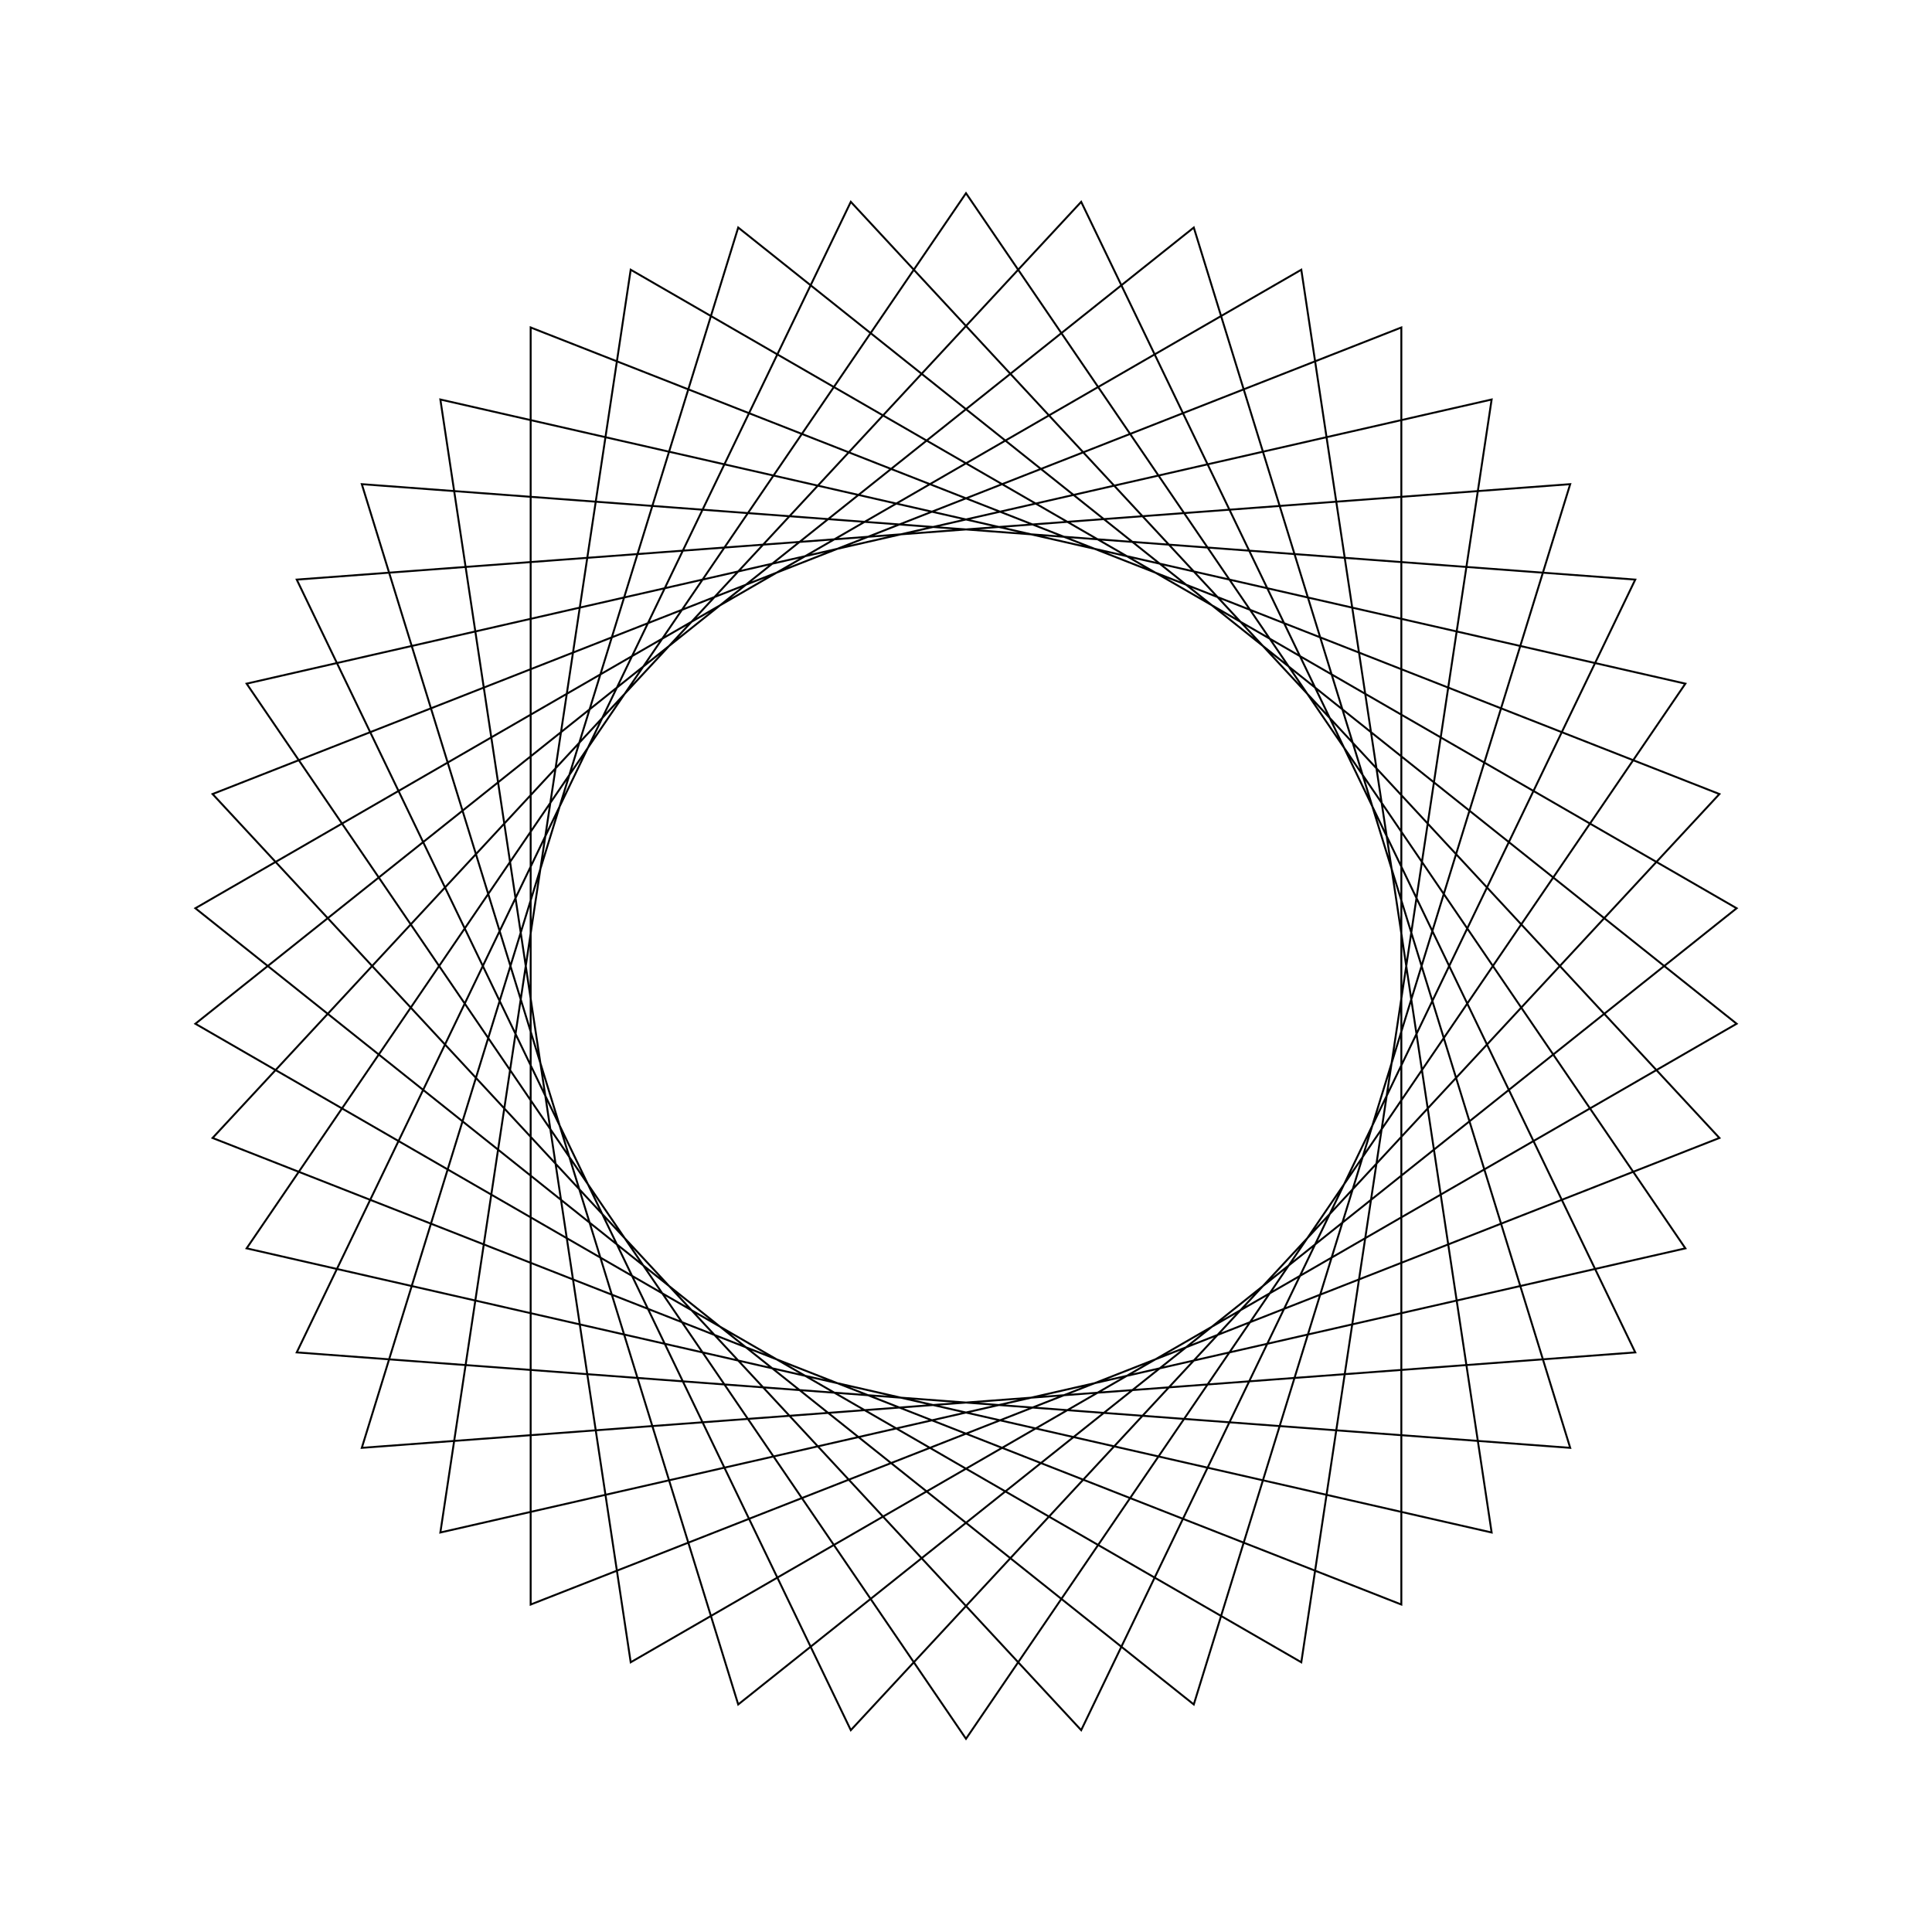 <?xml version="1.0" ?>
<svg height="100" width="100">
  <path d="M 50.0,90.0 L 87.235,35.386 L 22.793,20.678 L 32.645,86.039 L 89.888,52.989 L 38.21,11.777 L 18.727,74.94 L 84.641,70.0 L 55.962,10.447 L 11.003,58.901 L 72.533,83.05 L 72.533,16.95 L 11.003,41.099 L 55.962,89.553 L 84.641,30.0 L 18.727,25.06 L 38.21,88.223 L 89.888,47.011 L 32.645,13.961 L 22.793,79.322 L 87.235,64.614 L 50.0,10.0 L 12.765,64.614 L 77.207,79.322 L 67.355,13.961 L 10.112,47.011 L 61.79,88.223 L 81.273,25.06 L 15.359,30.0 L 44.038,89.553 L 88.997,41.099 L 27.467,16.95 L 27.467,83.05 L 88.997,58.901 L 44.038,10.447 L 15.359,70.0 L 81.273,74.94 L 61.79,11.777 L 10.112,52.989 L 67.355,86.039 L 77.207,20.678 L 12.765,35.386 L 50.0,90.0Z" fill="none" stroke="black" stroke-width="0.1" transform="matrix(1 0 0 -1 0 100)"/>
</svg>
